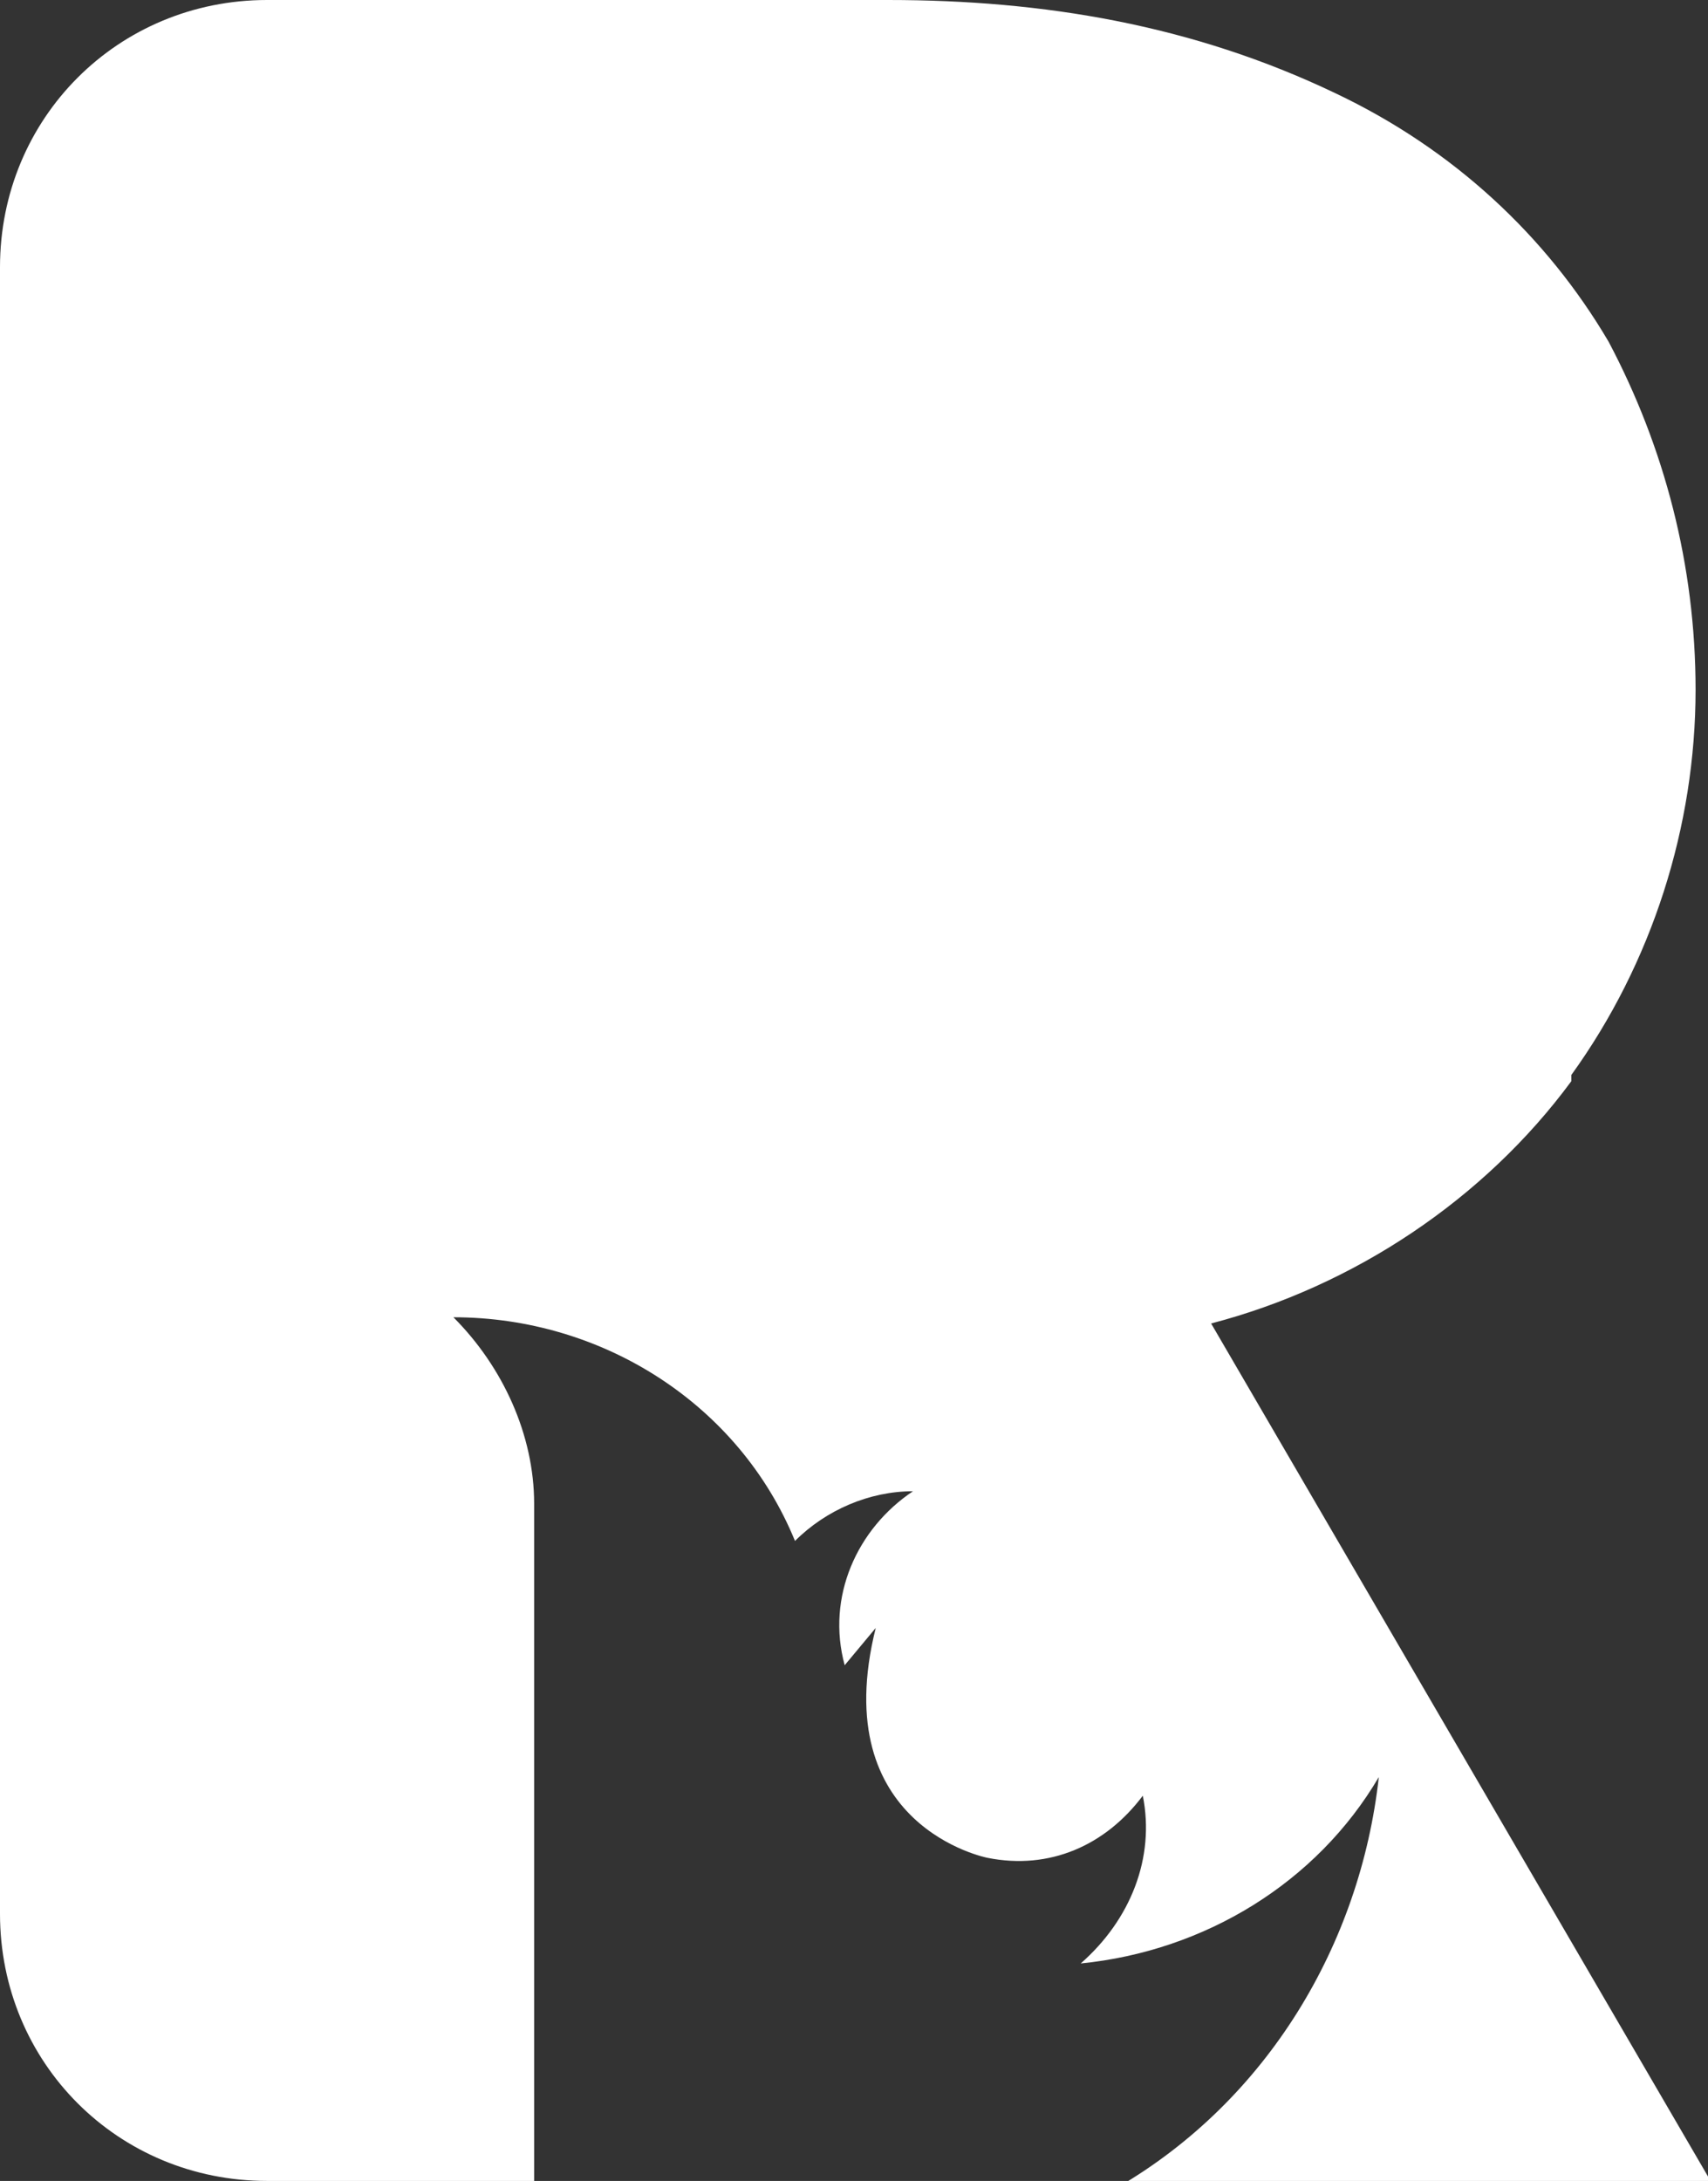 <svg xmlns="http://www.w3.org/2000/svg" id="Capa_1" viewBox="0 0 27.5 35.1"><rect x="0" y="0" width="27.5" height="35.1" fill="#333333" stroke="none"/><defs><style>      .st0 {        fill: #fff;      }    </style></defs><path id="Trazado_1960" class="st0" d="M25.3,17.3c1.3-1.8,2-4,2-6.2,0-2-.5-3.9-1.4-5.6-1-1.7-2.5-3.1-4.4-4C19.2.4,16.8,0,14.3,0H4.3C1.9,0,0,1.9,0,4.3H0v26.5c0,2.4,1.9,4.3,4.3,4.3h4.3v-10.9c0-1.1-.5-2.2-1.3-3,2.4,0,4.6,1.4,5.5,3.6h0c.5-.5,1.2-.8,1.9-.8-.9.6-1.4,1.7-1.1,2.8l.5-.6c-.8,3.2,1.8,3.7,1.8,3.7,1,.2,1.9-.2,2.5-1,.2,1-.2,2-1,2.7,2-.2,3.8-1.3,4.8-3-.3,2.7-1.8,5.2-4.2,6.6h9.6l-8.1-13.9c2.3-.6,4.4-2,5.8-3.9Z"></path></svg>